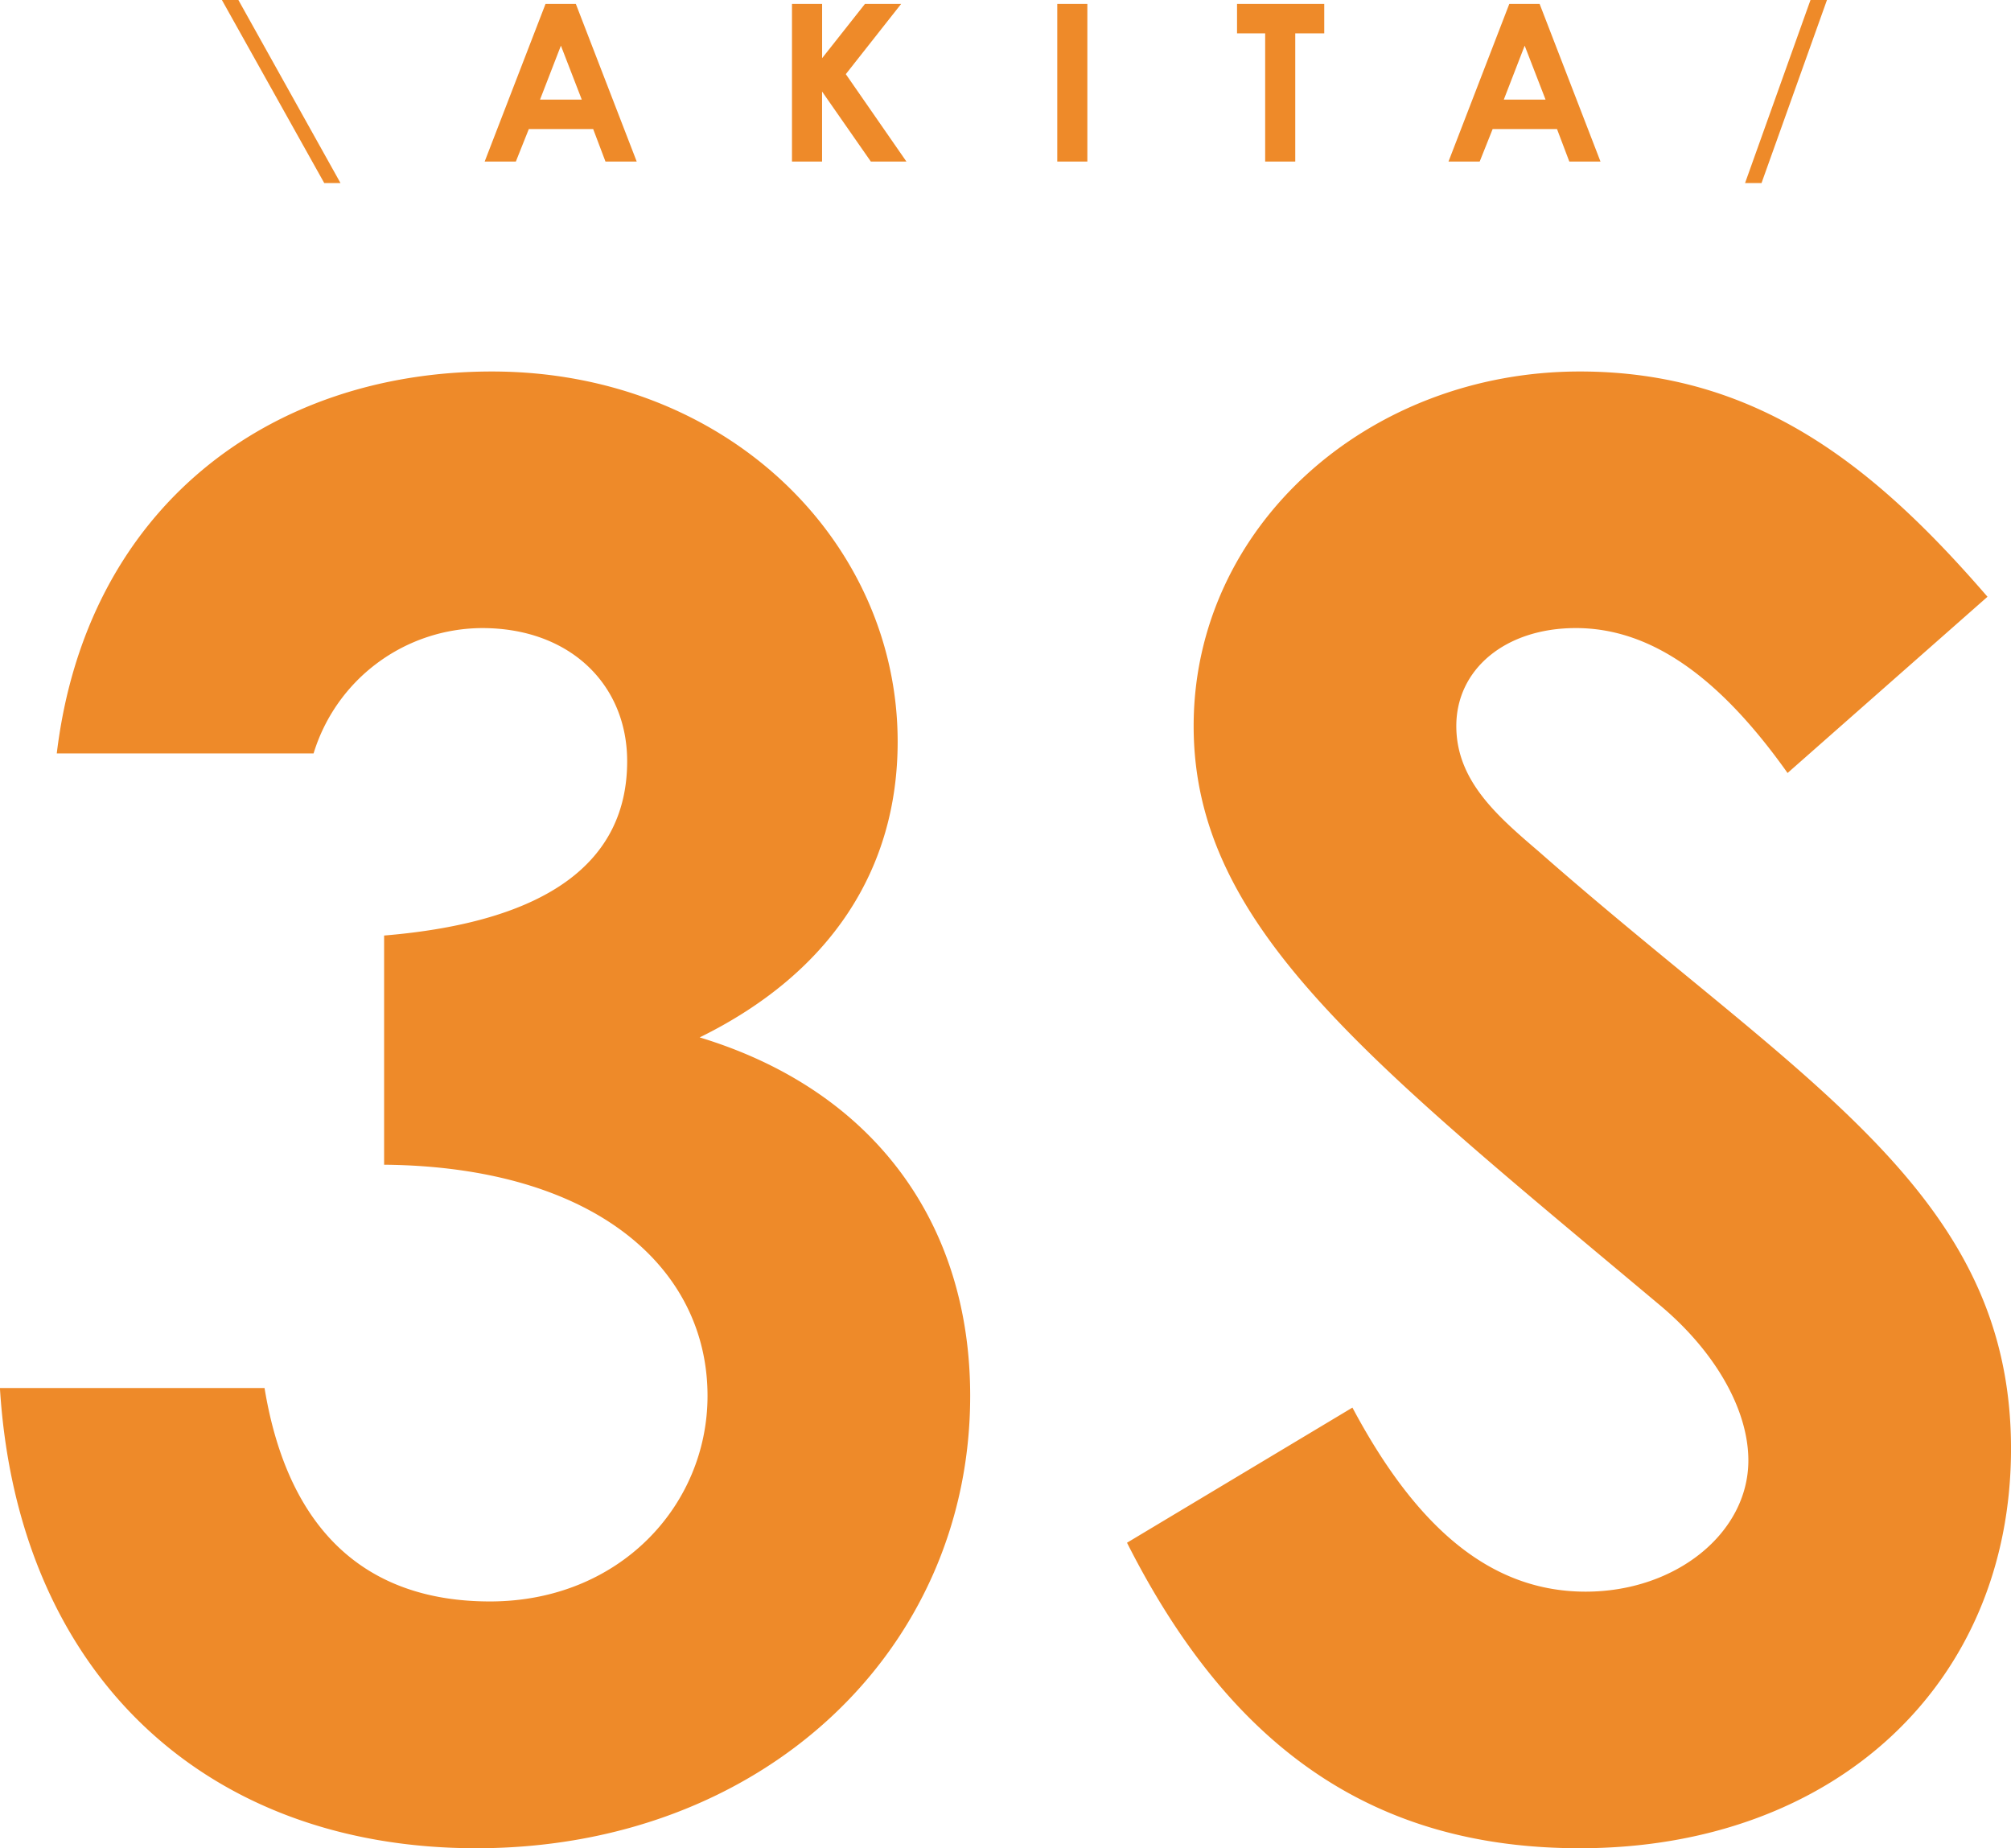 <svg xmlns="http://www.w3.org/2000/svg" width="185" height="170" viewBox="0 0 185 170">
  <defs>
    <style>
      .cls-1 {
        fill: #ee8a29;
        fill-rule: evenodd;
      }
    </style>
  </defs>
  <path id="_3s.svg" data-name="3s.svg" class="cls-1" d="M166.93,2606l9.395,16.84H174.83L165.414,2606h1.516Zm28.255,0.36h2.789l5.6,14.5H200.7l-1.132-2.99h-5.92l-1.193,2.99h-2.869Zm1.415,3.84-1.92,4.96h3.839Zm21.262-3.84h2.768v4.99l3.941-4.99H227.9l-5.091,6.46,5.577,8.04h-3.273l-4.487-6.44v6.44h-2.768v-14.5Zm24.4,0h2.768v14.5h-2.768v-14.5Zm16.54,0h8.021v2.71h-2.667v11.79h-2.768v-11.79H258.8v-2.71Zm25.045,0h2.789l5.6,14.5h-2.868l-1.132-2.99h-5.921l-1.192,2.99h-2.87Zm1.414,3.84-1.919,4.96h3.839Zm27.809-4.2-6.021,16.84h-1.515l6.021-16.84h1.515Zm-123.715,57.77a16.292,16.292,0,0,0-15.508,11.53H150.223c2.7-22.52,19.474-35.13,40.03-35.13,21.638,0,37.326,15.68,37.326,34.05,0,11.71-6.131,21.26-18.212,27.2,16.048,4.87,24.884,17.12,24.884,32.97,0,23.42-19.114,41.61-45.44,41.61-24.884,0-42.195-16.03-43.818-42.33h24.343c2.164,13.15,9.377,19.63,20.737,19.63,11.9,0,20.015-8.82,20.015-18.91,0-11.71-10.278-21.08-29.752-21.26v-21.08c15.147-1.26,22.359-6.84,22.359-16.03C202.7,2669,197.466,2663.77,189.352,2663.77Zm80.06,71.7c5.951,11.17,12.8,16.93,21.458,16.93,8.3,0,14.966-5.4,14.966-12.07,0-4.68-3.065-10.09-8.294-14.41-26.868-22.52-42.736-34.77-42.736-53.14s16.049-32.61,35.523-32.61c16.409,0,27.228,8.83,37.506,20.72l-18.392,16.21c-6.131-8.64-12.442-13.33-19.474-13.33-6.492,0-11,3.79-11,9.01,0,5.04,3.787,8.29,7.573,11.53,24.163,21.25,43.457,31.34,43.457,54.94,0,21.62-16.229,36.75-39.67,36.75-18.933,0-32.1-9.19-41.653-28.1Z" transform="translate(-145 -2606)"/>
</svg>
